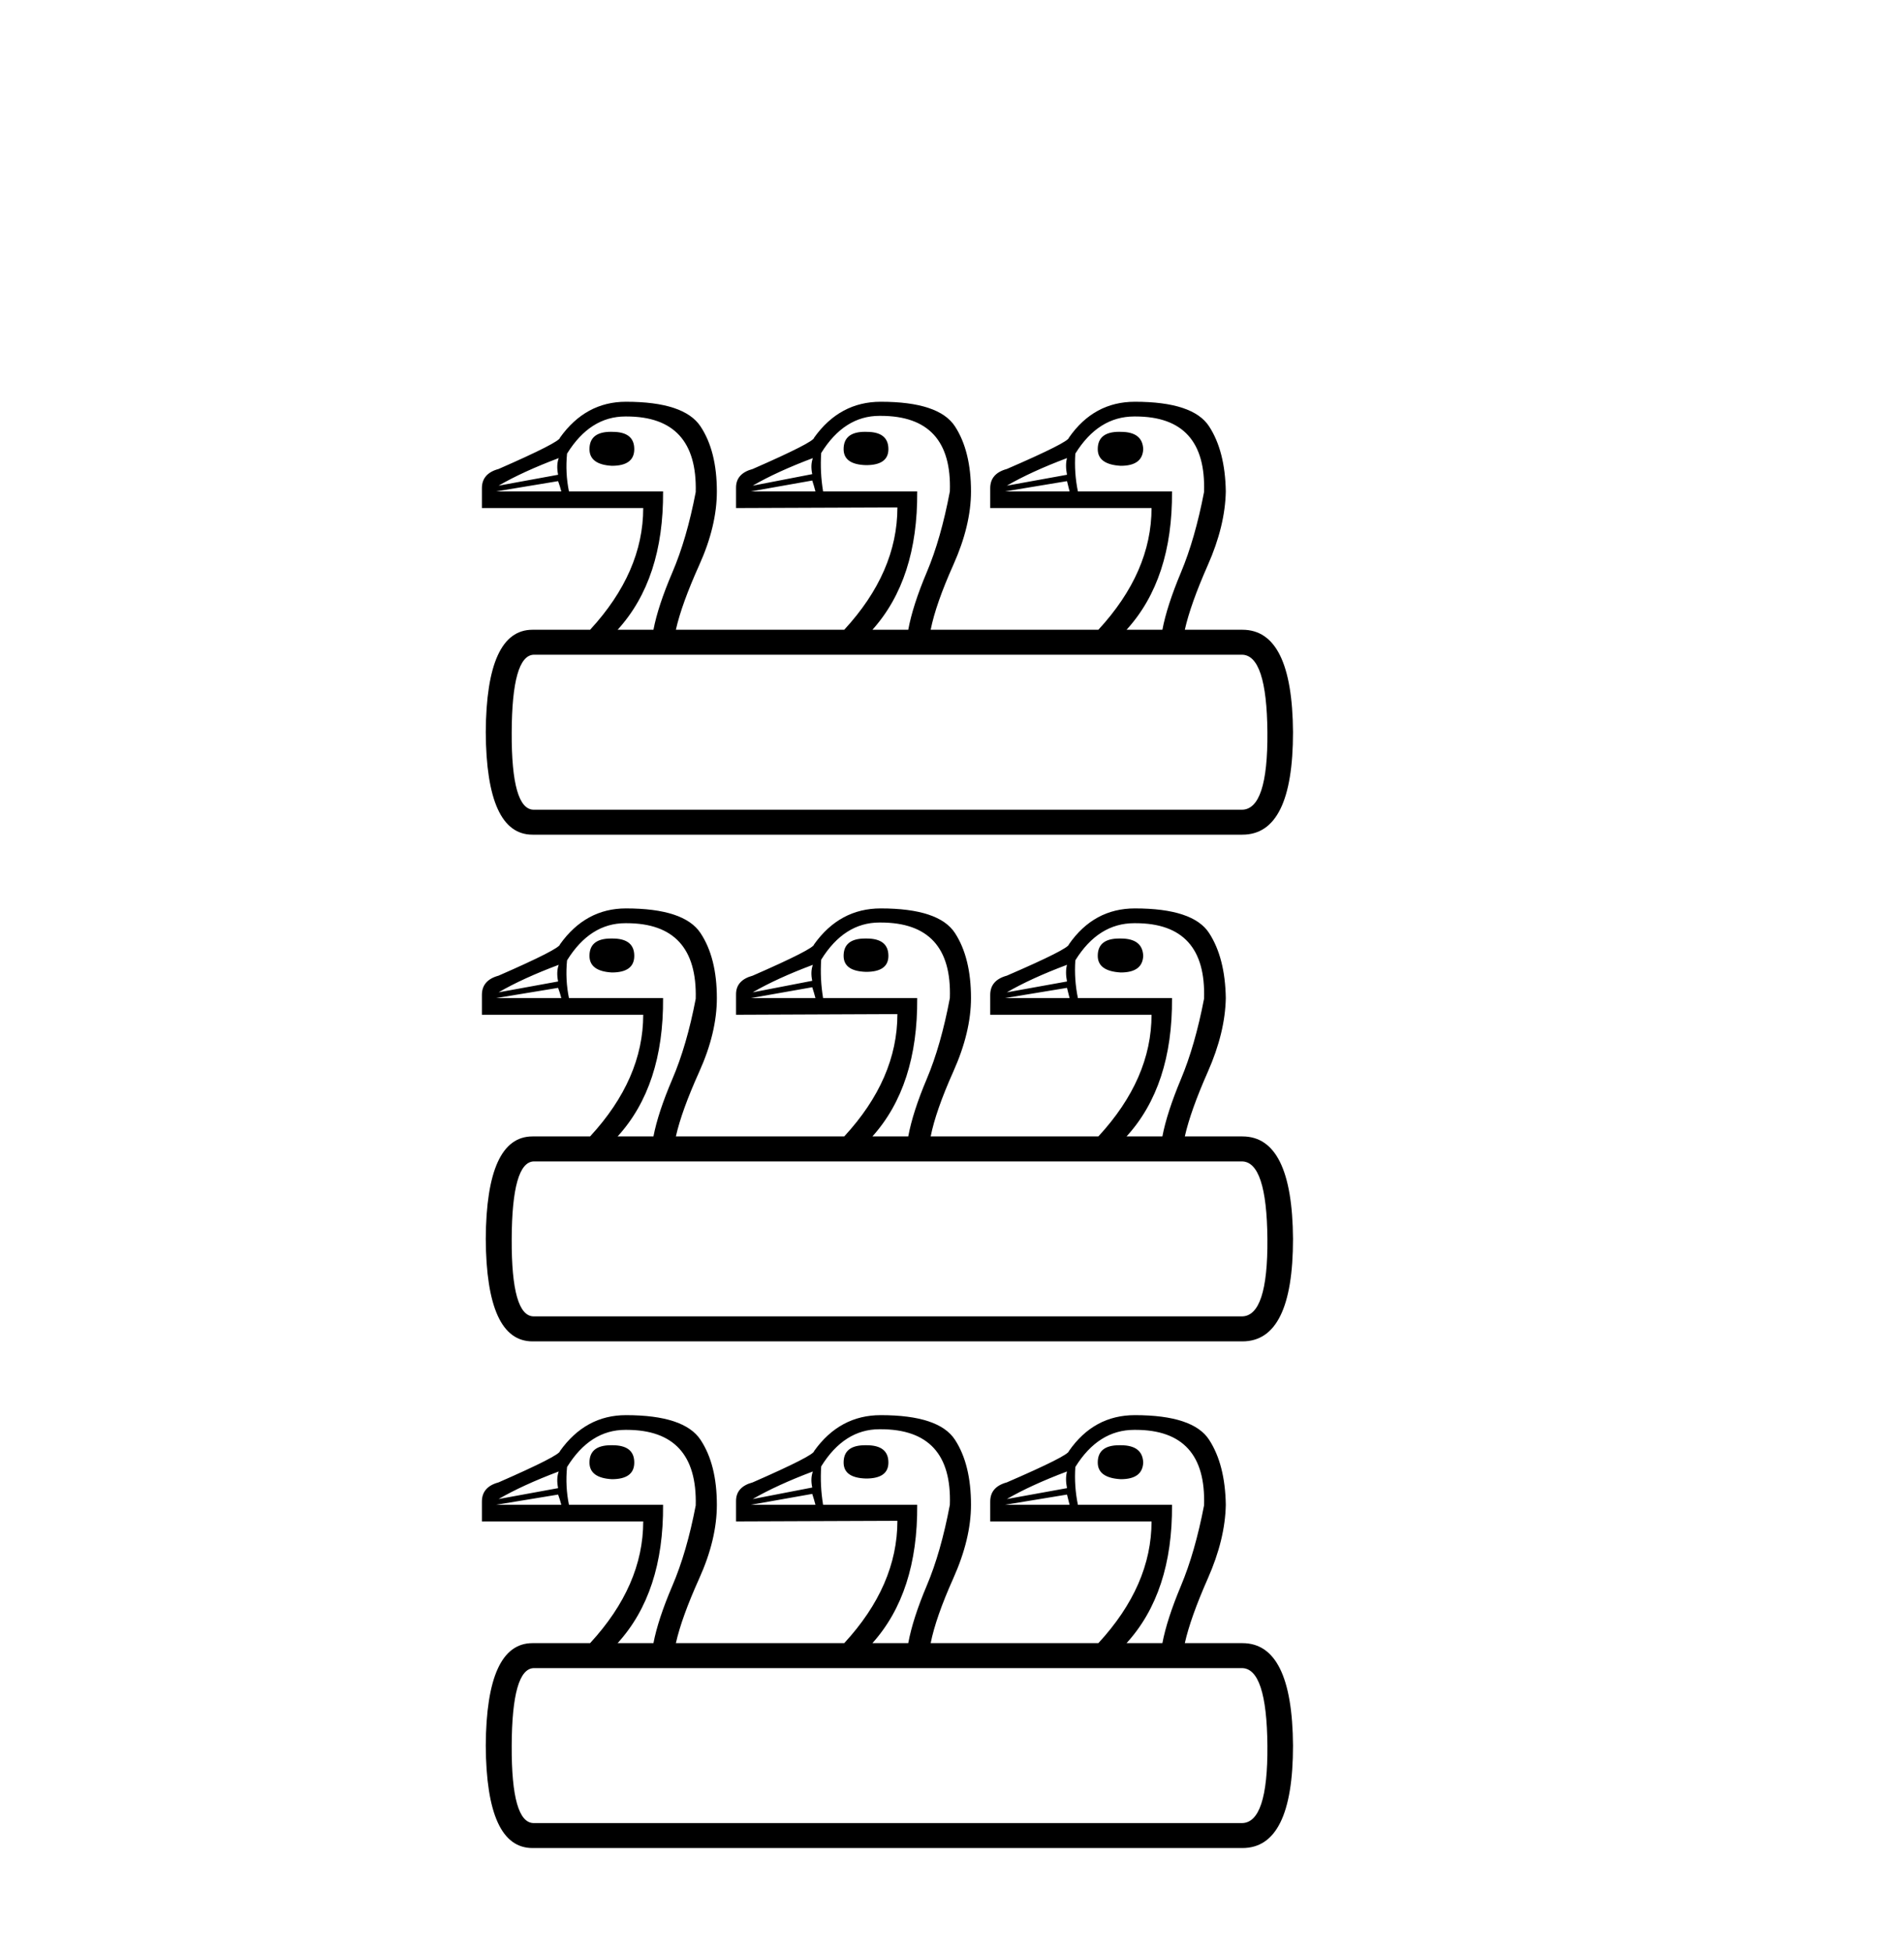 <?xml version='1.0' encoding='UTF-8' standalone='yes'?><svg xmlns='http://www.w3.org/2000/svg' xmlns:xlink='http://www.w3.org/1999/xlink' width='40.0' height='41.0' ><path d='M 18.174 9.068 Q 17.723 9.068 17.723 9.432 Q 17.723 9.755 18.194 9.768 Q 18.664 9.768 18.664 9.432 Q 18.664 9.069 18.207 9.069 Q 18.19 9.068 18.174 9.068 ZM 12.835 9.068 Q 12.384 9.068 12.384 9.432 Q 12.384 9.755 12.854 9.782 Q 13.325 9.782 13.325 9.432 Q 13.325 9.069 12.868 9.069 Q 12.851 9.068 12.835 9.068 ZM 23.513 9.068 Q 23.062 9.068 23.062 9.432 Q 23.062 9.755 23.546 9.782 Q 24.003 9.782 24.017 9.432 Q 24.003 9.069 23.546 9.069 Q 23.529 9.068 23.513 9.068 ZM 11.738 9.62 Q 11.684 9.768 11.725 9.97 L 10.474 10.199 Q 10.985 9.903 11.738 9.62 ZM 17.077 9.62 Q 17.023 9.768 17.064 9.957 L 15.813 10.199 Q 16.324 9.903 17.077 9.62 ZM 22.416 9.62 Q 22.376 9.768 22.416 9.97 L 21.152 10.199 Q 21.663 9.903 22.416 9.62 ZM 11.725 10.104 Q 11.765 10.212 11.792 10.32 L 10.42 10.32 L 11.725 10.104 ZM 17.064 10.091 Q 17.104 10.212 17.131 10.32 L 15.773 10.32 L 17.064 10.091 ZM 22.416 10.104 Q 22.443 10.212 22.47 10.32 L 21.112 10.32 L 22.416 10.104 ZM 13.162 8.746 Q 14.656 8.746 14.616 10.333 Q 14.428 11.315 14.125 12.021 Q 13.823 12.727 13.728 13.225 L 12.975 13.225 Q 13.944 12.162 13.93 10.32 L 11.953 10.32 Q 11.873 9.93 11.913 9.526 Q 12.397 8.746 13.137 8.746 Q 13.149 8.746 13.162 8.746 ZM 18.501 8.733 Q 20.009 8.733 19.955 10.32 Q 19.767 11.315 19.471 12.014 Q 19.175 12.714 19.081 13.225 L 18.328 13.225 Q 19.283 12.162 19.269 10.32 L 17.292 10.32 Q 17.225 9.916 17.252 9.513 Q 17.736 8.733 18.476 8.733 Q 18.489 8.733 18.501 8.733 ZM 23.854 8.746 Q 25.348 8.746 25.295 10.333 Q 25.106 11.315 24.81 12.021 Q 24.514 12.727 24.42 13.225 L 23.667 13.225 Q 24.636 12.162 24.622 10.32 L 22.645 10.32 Q 22.564 9.93 22.591 9.526 Q 23.075 8.746 23.829 8.746 Q 23.841 8.746 23.854 8.746 ZM 26.088 13.749 Q 26.613 13.749 26.626 15.376 Q 26.639 17.004 26.088 17.004 L 11.214 17.004 Q 10.743 17.004 10.75 15.383 Q 10.756 13.763 11.214 13.749 ZM 13.15 8.437 Q 12.303 8.437 11.765 9.19 Q 11.765 9.284 10.474 9.849 Q 10.124 9.943 10.124 10.252 L 10.124 10.669 L 13.513 10.669 Q 13.513 12.014 12.397 13.225 L 11.187 13.225 Q 10.218 13.225 10.205 15.376 Q 10.218 17.528 11.187 17.528 L 26.101 17.528 Q 27.164 17.528 27.164 15.376 Q 27.15 13.225 26.101 13.225 L 24.891 13.225 Q 25.012 12.687 25.375 11.866 Q 25.738 11.046 25.752 10.32 Q 25.738 9.472 25.402 8.955 Q 25.066 8.437 23.842 8.437 Q 22.981 8.437 22.457 9.19 Q 22.457 9.284 21.152 9.849 Q 20.803 9.943 20.803 10.252 L 20.803 10.669 L 24.192 10.669 Q 24.192 12.014 23.075 13.225 L 19.552 13.225 Q 19.659 12.687 20.029 11.86 Q 20.399 11.032 20.399 10.32 Q 20.399 9.472 20.063 8.955 Q 19.727 8.437 18.503 8.437 Q 17.642 8.437 17.104 9.19 Q 17.104 9.284 15.813 9.849 Q 15.463 9.943 15.463 10.239 L 15.463 10.669 L 18.853 10.656 L 18.853 10.656 Q 18.853 12.014 17.736 13.225 L 14.199 13.225 Q 14.32 12.687 14.69 11.866 Q 15.06 11.046 15.06 10.32 Q 15.06 9.472 14.717 8.955 Q 14.374 8.437 13.15 8.437 Z' style='fill:#000000;stroke:none' /><path d='M 18.174 19.709 Q 17.723 19.709 17.723 20.073 Q 17.723 20.395 18.194 20.409 Q 18.664 20.409 18.664 20.073 Q 18.664 19.709 18.207 19.709 Q 18.19 19.709 18.174 19.709 ZM 12.835 19.709 Q 12.384 19.709 12.384 20.073 Q 12.384 20.395 12.854 20.422 Q 13.325 20.422 13.325 20.073 Q 13.325 19.709 12.868 19.709 Q 12.851 19.709 12.835 19.709 ZM 23.513 19.709 Q 23.062 19.709 23.062 20.073 Q 23.062 20.395 23.546 20.422 Q 24.003 20.422 24.017 20.073 Q 24.003 19.709 23.546 19.709 Q 23.529 19.709 23.513 19.709 ZM 11.738 20.261 Q 11.684 20.409 11.725 20.611 L 10.474 20.839 Q 10.985 20.543 11.738 20.261 ZM 17.077 20.261 Q 17.023 20.409 17.064 20.597 L 15.813 20.839 Q 16.324 20.543 17.077 20.261 ZM 22.416 20.261 Q 22.376 20.409 22.416 20.611 L 21.152 20.839 Q 21.663 20.543 22.416 20.261 ZM 11.725 20.745 Q 11.765 20.853 11.792 20.96 L 10.42 20.96 L 11.725 20.745 ZM 17.064 20.732 Q 17.104 20.853 17.131 20.96 L 15.773 20.96 L 17.064 20.732 ZM 22.416 20.745 Q 22.443 20.853 22.47 20.96 L 21.112 20.96 L 22.416 20.745 ZM 13.162 19.387 Q 14.656 19.387 14.616 20.974 Q 14.428 21.955 14.125 22.661 Q 13.823 23.368 13.728 23.865 L 12.975 23.865 Q 13.944 22.803 13.93 20.96 L 11.953 20.96 Q 11.873 20.57 11.913 20.167 Q 12.397 19.387 13.137 19.387 Q 13.149 19.387 13.162 19.387 ZM 18.501 19.373 Q 20.009 19.373 19.955 20.96 Q 19.767 21.955 19.471 22.655 Q 19.175 23.354 19.081 23.865 L 18.328 23.865 Q 19.283 22.803 19.269 20.96 L 17.292 20.96 Q 17.225 20.557 17.252 20.153 Q 17.736 19.373 18.476 19.373 Q 18.489 19.373 18.501 19.373 ZM 23.854 19.387 Q 25.348 19.387 25.295 20.974 Q 25.106 21.955 24.81 22.661 Q 24.514 23.368 24.42 23.865 L 23.667 23.865 Q 24.636 22.803 24.622 20.96 L 22.645 20.96 Q 22.564 20.57 22.591 20.167 Q 23.075 19.387 23.829 19.387 Q 23.841 19.387 23.854 19.387 ZM 26.088 24.39 Q 26.613 24.39 26.626 26.017 Q 26.639 27.644 26.088 27.644 L 11.214 27.644 Q 10.743 27.644 10.75 26.024 Q 10.756 24.403 11.214 24.39 ZM 13.15 19.077 Q 12.303 19.077 11.765 19.83 Q 11.765 19.925 10.474 20.489 Q 10.124 20.584 10.124 20.893 L 10.124 21.31 L 13.513 21.31 Q 13.513 22.655 12.397 23.865 L 11.187 23.865 Q 10.218 23.865 10.205 26.017 Q 10.218 28.169 11.187 28.169 L 26.101 28.169 Q 27.164 28.169 27.164 26.017 Q 27.15 23.865 26.101 23.865 L 24.891 23.865 Q 25.012 23.327 25.375 22.507 Q 25.738 21.686 25.752 20.96 Q 25.738 20.113 25.402 19.595 Q 25.066 19.077 23.842 19.077 Q 22.981 19.077 22.457 19.83 Q 22.457 19.925 21.152 20.489 Q 20.803 20.584 20.803 20.893 L 20.803 21.31 L 24.192 21.31 Q 24.192 22.655 23.075 23.865 L 19.552 23.865 Q 19.659 23.327 20.029 22.5 Q 20.399 21.673 20.399 20.96 Q 20.399 20.113 20.063 19.595 Q 19.727 19.077 18.503 19.077 Q 17.642 19.077 17.104 19.83 Q 17.104 19.925 15.813 20.489 Q 15.463 20.584 15.463 20.879 L 15.463 21.31 L 18.853 21.296 L 18.853 21.296 Q 18.853 22.655 17.736 23.865 L 14.199 23.865 Q 14.32 23.327 14.69 22.507 Q 15.06 21.686 15.06 20.96 Q 15.06 20.113 14.717 19.595 Q 14.374 19.077 13.15 19.077 Z' style='fill:#000000;stroke:none' /><path d='M 18.174 30.35 Q 17.723 30.35 17.723 30.713 Q 17.723 31.036 18.194 31.049 Q 18.664 31.049 18.664 30.713 Q 18.664 30.35 18.207 30.35 Q 18.19 30.35 18.174 30.35 ZM 12.835 30.35 Q 12.384 30.35 12.384 30.713 Q 12.384 31.036 12.854 31.063 Q 13.325 31.063 13.325 30.713 Q 13.325 30.35 12.868 30.35 Q 12.851 30.35 12.835 30.35 ZM 23.513 30.35 Q 23.062 30.35 23.062 30.713 Q 23.062 31.036 23.546 31.063 Q 24.003 31.063 24.017 30.713 Q 24.003 30.35 23.546 30.35 Q 23.529 30.35 23.513 30.35 ZM 11.738 30.901 Q 11.684 31.049 11.725 31.251 L 10.474 31.48 Q 10.985 31.184 11.738 30.901 ZM 17.077 30.901 Q 17.023 31.049 17.064 31.238 L 15.813 31.48 Q 16.324 31.184 17.077 30.901 ZM 22.416 30.901 Q 22.376 31.049 22.416 31.251 L 21.152 31.48 Q 21.663 31.184 22.416 30.901 ZM 11.725 31.386 Q 11.765 31.493 11.792 31.601 L 10.42 31.601 L 11.725 31.386 ZM 17.064 31.372 Q 17.104 31.493 17.131 31.601 L 15.773 31.601 L 17.064 31.372 ZM 22.416 31.386 Q 22.443 31.493 22.47 31.601 L 21.112 31.601 L 22.416 31.386 ZM 13.162 30.027 Q 14.656 30.027 14.616 31.614 Q 14.428 32.596 14.125 33.302 Q 13.823 34.008 13.728 34.506 L 12.975 34.506 Q 13.944 33.443 13.93 31.601 L 11.953 31.601 Q 11.873 31.211 11.913 30.807 Q 12.397 30.027 13.137 30.027 Q 13.149 30.027 13.162 30.027 ZM 18.501 30.014 Q 20.009 30.014 19.955 31.601 Q 19.767 32.596 19.471 33.295 Q 19.175 33.995 19.081 34.506 L 18.328 34.506 Q 19.283 33.443 19.269 31.601 L 17.292 31.601 Q 17.225 31.197 17.252 30.794 Q 17.736 30.014 18.476 30.014 Q 18.489 30.014 18.501 30.014 ZM 23.854 30.027 Q 25.348 30.027 25.295 31.614 Q 25.106 32.596 24.81 33.302 Q 24.514 34.008 24.42 34.506 L 23.667 34.506 Q 24.636 33.443 24.622 31.601 L 22.645 31.601 Q 22.564 31.211 22.591 30.807 Q 23.075 30.027 23.829 30.027 Q 23.841 30.027 23.854 30.027 ZM 26.088 35.03 Q 26.613 35.03 26.626 36.658 Q 26.639 38.285 26.088 38.285 L 11.214 38.285 Q 10.743 38.285 10.75 36.664 Q 10.756 35.044 11.214 35.03 ZM 13.15 29.718 Q 12.303 29.718 11.765 30.471 Q 11.765 30.565 10.474 31.13 Q 10.124 31.224 10.124 31.533 L 10.124 31.95 L 13.513 31.95 Q 13.513 33.295 12.397 34.506 L 11.187 34.506 Q 10.218 34.506 10.205 36.658 Q 10.218 38.809 11.187 38.809 L 26.101 38.809 Q 27.164 38.809 27.164 36.658 Q 27.15 34.506 26.101 34.506 L 24.891 34.506 Q 25.012 33.968 25.375 33.147 Q 25.738 32.327 25.752 31.601 Q 25.738 30.753 25.402 30.236 Q 25.066 29.718 23.842 29.718 Q 22.981 29.718 22.457 30.471 Q 22.457 30.565 21.152 31.13 Q 20.803 31.224 20.803 31.533 L 20.803 31.95 L 24.192 31.95 Q 24.192 33.295 23.075 34.506 L 19.552 34.506 Q 19.659 33.968 20.029 33.141 Q 20.399 32.314 20.399 31.601 Q 20.399 30.753 20.063 30.236 Q 19.727 29.718 18.503 29.718 Q 17.642 29.718 17.104 30.471 Q 17.104 30.565 15.813 31.13 Q 15.463 31.224 15.463 31.52 L 15.463 31.95 L 18.853 31.937 L 18.853 31.937 Q 18.853 33.295 17.736 34.506 L 14.199 34.506 Q 14.32 33.968 14.69 33.147 Q 15.06 32.327 15.06 31.601 Q 15.06 30.753 14.717 30.236 Q 14.374 29.718 13.15 29.718 Z' style='fill:#000000;stroke:none' /></svg>